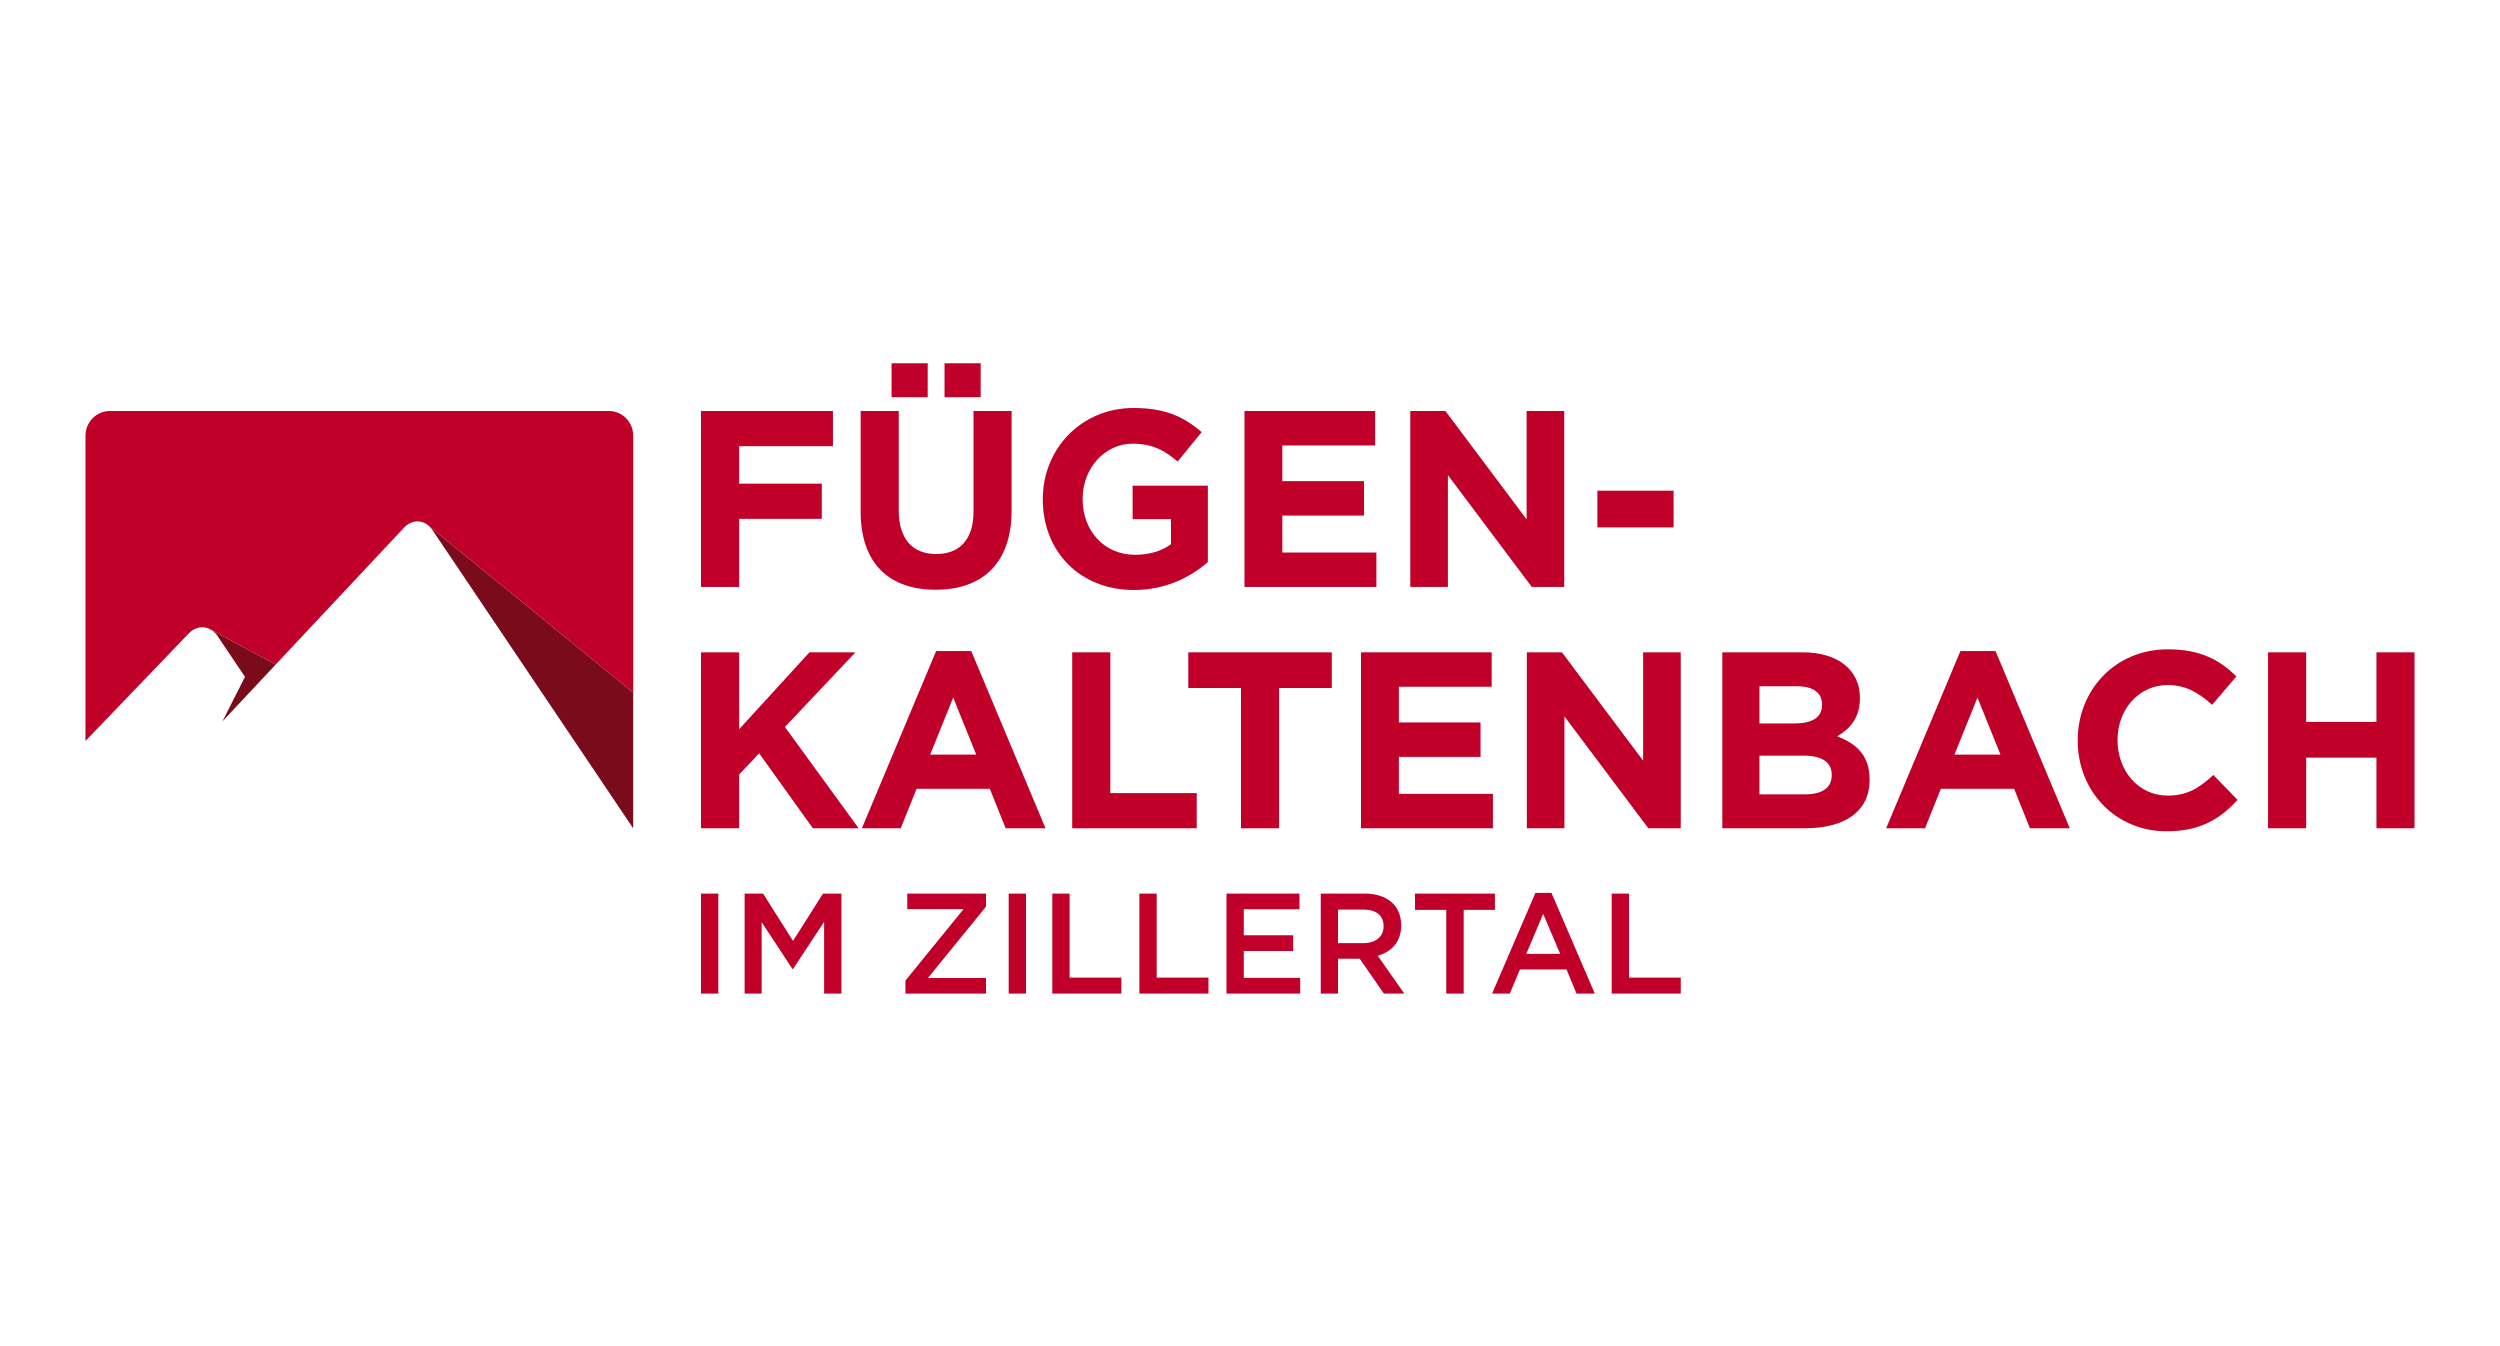 <svg width="234" height="126" viewBox="0 0 234 126" fill="none" xmlns="http://www.w3.org/2000/svg">
<g clip-path="url(#clip0_2355_9572)">
<path d="M69.183 41.764V45.27H76.919V48.564H69.183V54.94H65.615V38.471H77.962V41.764H69.183Z" fill="#C1002A"/>
<path d="M87.575 55.199C83.22 55.199 80.556 52.729 80.556 47.882V38.471H84.123V47.788C84.123 50.47 85.443 51.858 87.621 51.858C89.798 51.858 91.119 50.517 91.119 47.905V38.471H94.686V47.764C94.686 52.752 91.929 55.199 87.575 55.199ZM83.451 34H86.833V37.176H83.451V34ZM88.408 34H91.79V37.176H88.408V34Z" fill="#C1002A"/>
<path d="M106.129 55.223C101.079 55.223 97.605 51.623 97.605 46.753V46.706C97.605 42.023 101.195 38.188 106.106 38.188C109.024 38.188 110.785 38.988 112.476 40.447L110.229 43.2C108.978 42.141 107.866 41.529 105.99 41.529C103.396 41.529 101.334 43.858 101.334 46.658V46.706C101.334 49.717 103.373 51.929 106.245 51.929C107.542 51.929 108.7 51.599 109.604 50.94V48.588H106.013V45.459H113.055V52.611C111.387 54.046 109.094 55.223 106.129 55.223Z" fill="#C1002A"/>
<path d="M116.483 54.94V38.471H128.714V41.694H120.027V45.035H127.672V48.258H120.027V51.717H128.83V54.94H116.483Z" fill="#C1002A"/>
<path d="M143.377 54.94L135.524 44.47V54.94H132.003V38.471H135.292L142.89 48.611V38.471H146.411V54.94H143.377Z" fill="#C1002A"/>
<path d="M156.649 45.929H149.515V49.364H156.649V45.929Z" fill="#C1002A"/>
<path d="M76.085 77.527L71.059 70.516L69.183 72.492V77.527H65.615V61.058H69.183V68.257L75.761 61.058H80.07L73.468 68.045L80.371 77.527H76.085Z" fill="#C1002A"/>
<path d="M94.13 77.527L92.648 73.833H85.791L84.309 77.527H80.672L87.621 60.94H90.91L97.86 77.527H94.13ZM89.219 65.293L87.065 70.633H91.374L89.219 65.293Z" fill="#C1002A"/>
<path d="M100.36 77.527V61.058H103.928V74.234H112.012V77.527H100.36Z" fill="#C1002A"/>
<path d="M119.723 64.398V77.527H116.156V64.398H111.222V61.058H124.657V64.398H119.723Z" fill="#C1002A"/>
<path d="M127.391 77.527V61.058H139.621V64.281H130.935V67.622H138.579V70.845H130.935V74.304H139.737V77.527H127.391Z" fill="#C1002A"/>
<path d="M154.284 77.527L146.431 67.057V77.527H142.91V61.058H146.199L153.797 71.198V61.058H157.318V77.527H154.284Z" fill="#C1002A"/>
<path d="M168.924 77.527H161.21V61.058H168.738C172.051 61.058 174.089 62.728 174.089 65.316V65.363C174.089 67.222 173.116 68.257 171.958 68.916C173.834 69.645 174.993 70.751 174.993 72.963V73.01C174.993 76.022 172.584 77.527 168.924 77.527ZM170.545 65.928C170.545 64.846 169.711 64.234 168.205 64.234H164.685V67.716H167.974C169.549 67.716 170.545 67.198 170.545 65.975V65.928ZM171.448 72.516C171.448 71.41 170.638 70.728 168.808 70.728H164.685V74.351H168.924C170.499 74.351 171.448 73.786 171.448 72.563V72.516Z" fill="#C1002A"/>
<path d="M190.002 77.527L188.52 73.833H181.663L180.181 77.527H176.544L183.493 60.94H186.782L193.732 77.527H190.002ZM185.091 65.293L182.937 70.633H187.246L185.091 65.293Z" fill="#C1002A"/>
<path d="M202.79 77.809C198.018 77.809 194.475 74.069 194.475 69.339V69.292C194.475 64.61 197.949 60.775 202.929 60.775C205.987 60.775 207.817 61.811 209.323 63.316L207.053 65.975C205.802 64.822 204.528 64.116 202.906 64.116C200.173 64.116 198.204 66.422 198.204 69.246V69.292C198.204 72.116 200.127 74.469 202.906 74.469C204.759 74.469 205.894 73.716 207.168 72.539L209.438 74.869C207.771 76.68 205.918 77.809 202.79 77.809Z" fill="#C1002A"/>
<path d="M222.435 77.527V70.916H215.856V77.527H212.288V61.058H215.856V67.575H222.435V61.058H226V77.527H222.435Z" fill="#C1002A"/>
<path d="M20.352 59.517L22.931 63.355L20.819 67.519L25.804 62.201L19.75 58.937C19.751 58.937 19.753 58.938 19.753 58.939C19.978 59.074 20.183 59.267 20.352 59.517Z" fill="#790B1A"/>
<path d="M40.195 49.274L40.196 49.275C40.295 49.37 40.387 49.48 40.47 49.604L59.268 77.533V64.828L40.195 49.274Z" fill="#790B1A"/>
<path d="M67.235 83.638H65.615V93H67.235V83.638Z" fill="#C1002A"/>
<path d="M74.227 90.7H74.174L71.291 86.313V93H69.697V83.638H71.422L74.227 88.065L77.032 83.638H78.756V93H77.137V86.286L74.227 90.7Z" fill="#C1002A"/>
<path d="M84.92 85.096V83.638H92.293V84.856L86.856 91.542H92.293V93H84.749V91.783L90.187 85.096H84.92Z" fill="#C1002A"/>
<path d="M96.034 83.638H94.414V93H96.034V83.638Z" fill="#C1002A"/>
<path d="M98.496 83.638H100.116V91.502H104.961V93H98.496V83.638Z" fill="#C1002A"/>
<path d="M106.647 83.638H108.267V91.502H113.113V93H106.647V83.638Z" fill="#C1002A"/>
<path d="M121.632 85.109H116.418V87.543H121.04V89.015H116.418V91.528H121.698V93H114.799V83.638H121.632V85.109Z" fill="#C1002A"/>
<path d="M129.533 93L127.269 89.737H125.241V93H123.621V83.638H127.729C129.849 83.638 131.153 84.775 131.153 86.607C131.153 88.159 130.245 89.095 128.954 89.456L131.443 93H129.533ZM127.597 85.136H125.241V88.279H127.611C128.77 88.279 129.507 87.664 129.507 86.701C129.507 85.671 128.796 85.136 127.597 85.136Z" fill="#C1002A"/>
<path d="M137.001 93H135.369V85.163H132.445V83.638H139.924V85.163H137.001V93Z" fill="#C1002A"/>
<path d="M149.273 93H147.56L146.626 90.74H142.267L141.319 93H139.66L143.716 83.572H145.217L149.273 93ZM144.44 85.537L142.86 89.282H146.033L144.44 85.537Z" fill="#C1002A"/>
<path d="M150.854 83.638H152.473V91.502H157.319V93H150.854V83.638Z" fill="#C1002A"/>
<path d="M56.997 38.471H10.271C9.022 38.471 8 39.508 8 40.776V69.356L17.679 59.277C18.284 58.65 19.103 58.55 19.753 58.939C19.753 58.938 19.751 58.937 19.75 58.937L25.804 62.201L37.818 49.386C38.518 48.639 39.517 48.619 40.196 49.275L40.195 49.274L59.268 64.828V40.776C59.268 39.508 58.246 38.471 56.997 38.471Z" fill="#C1002A"/>
</g>
<defs>
<clipPath id="clip0_2355_9572">
<rect width="218" height="59" fill="white" transform="translate(8 34)"/>
</clipPath>
</defs>
</svg>
